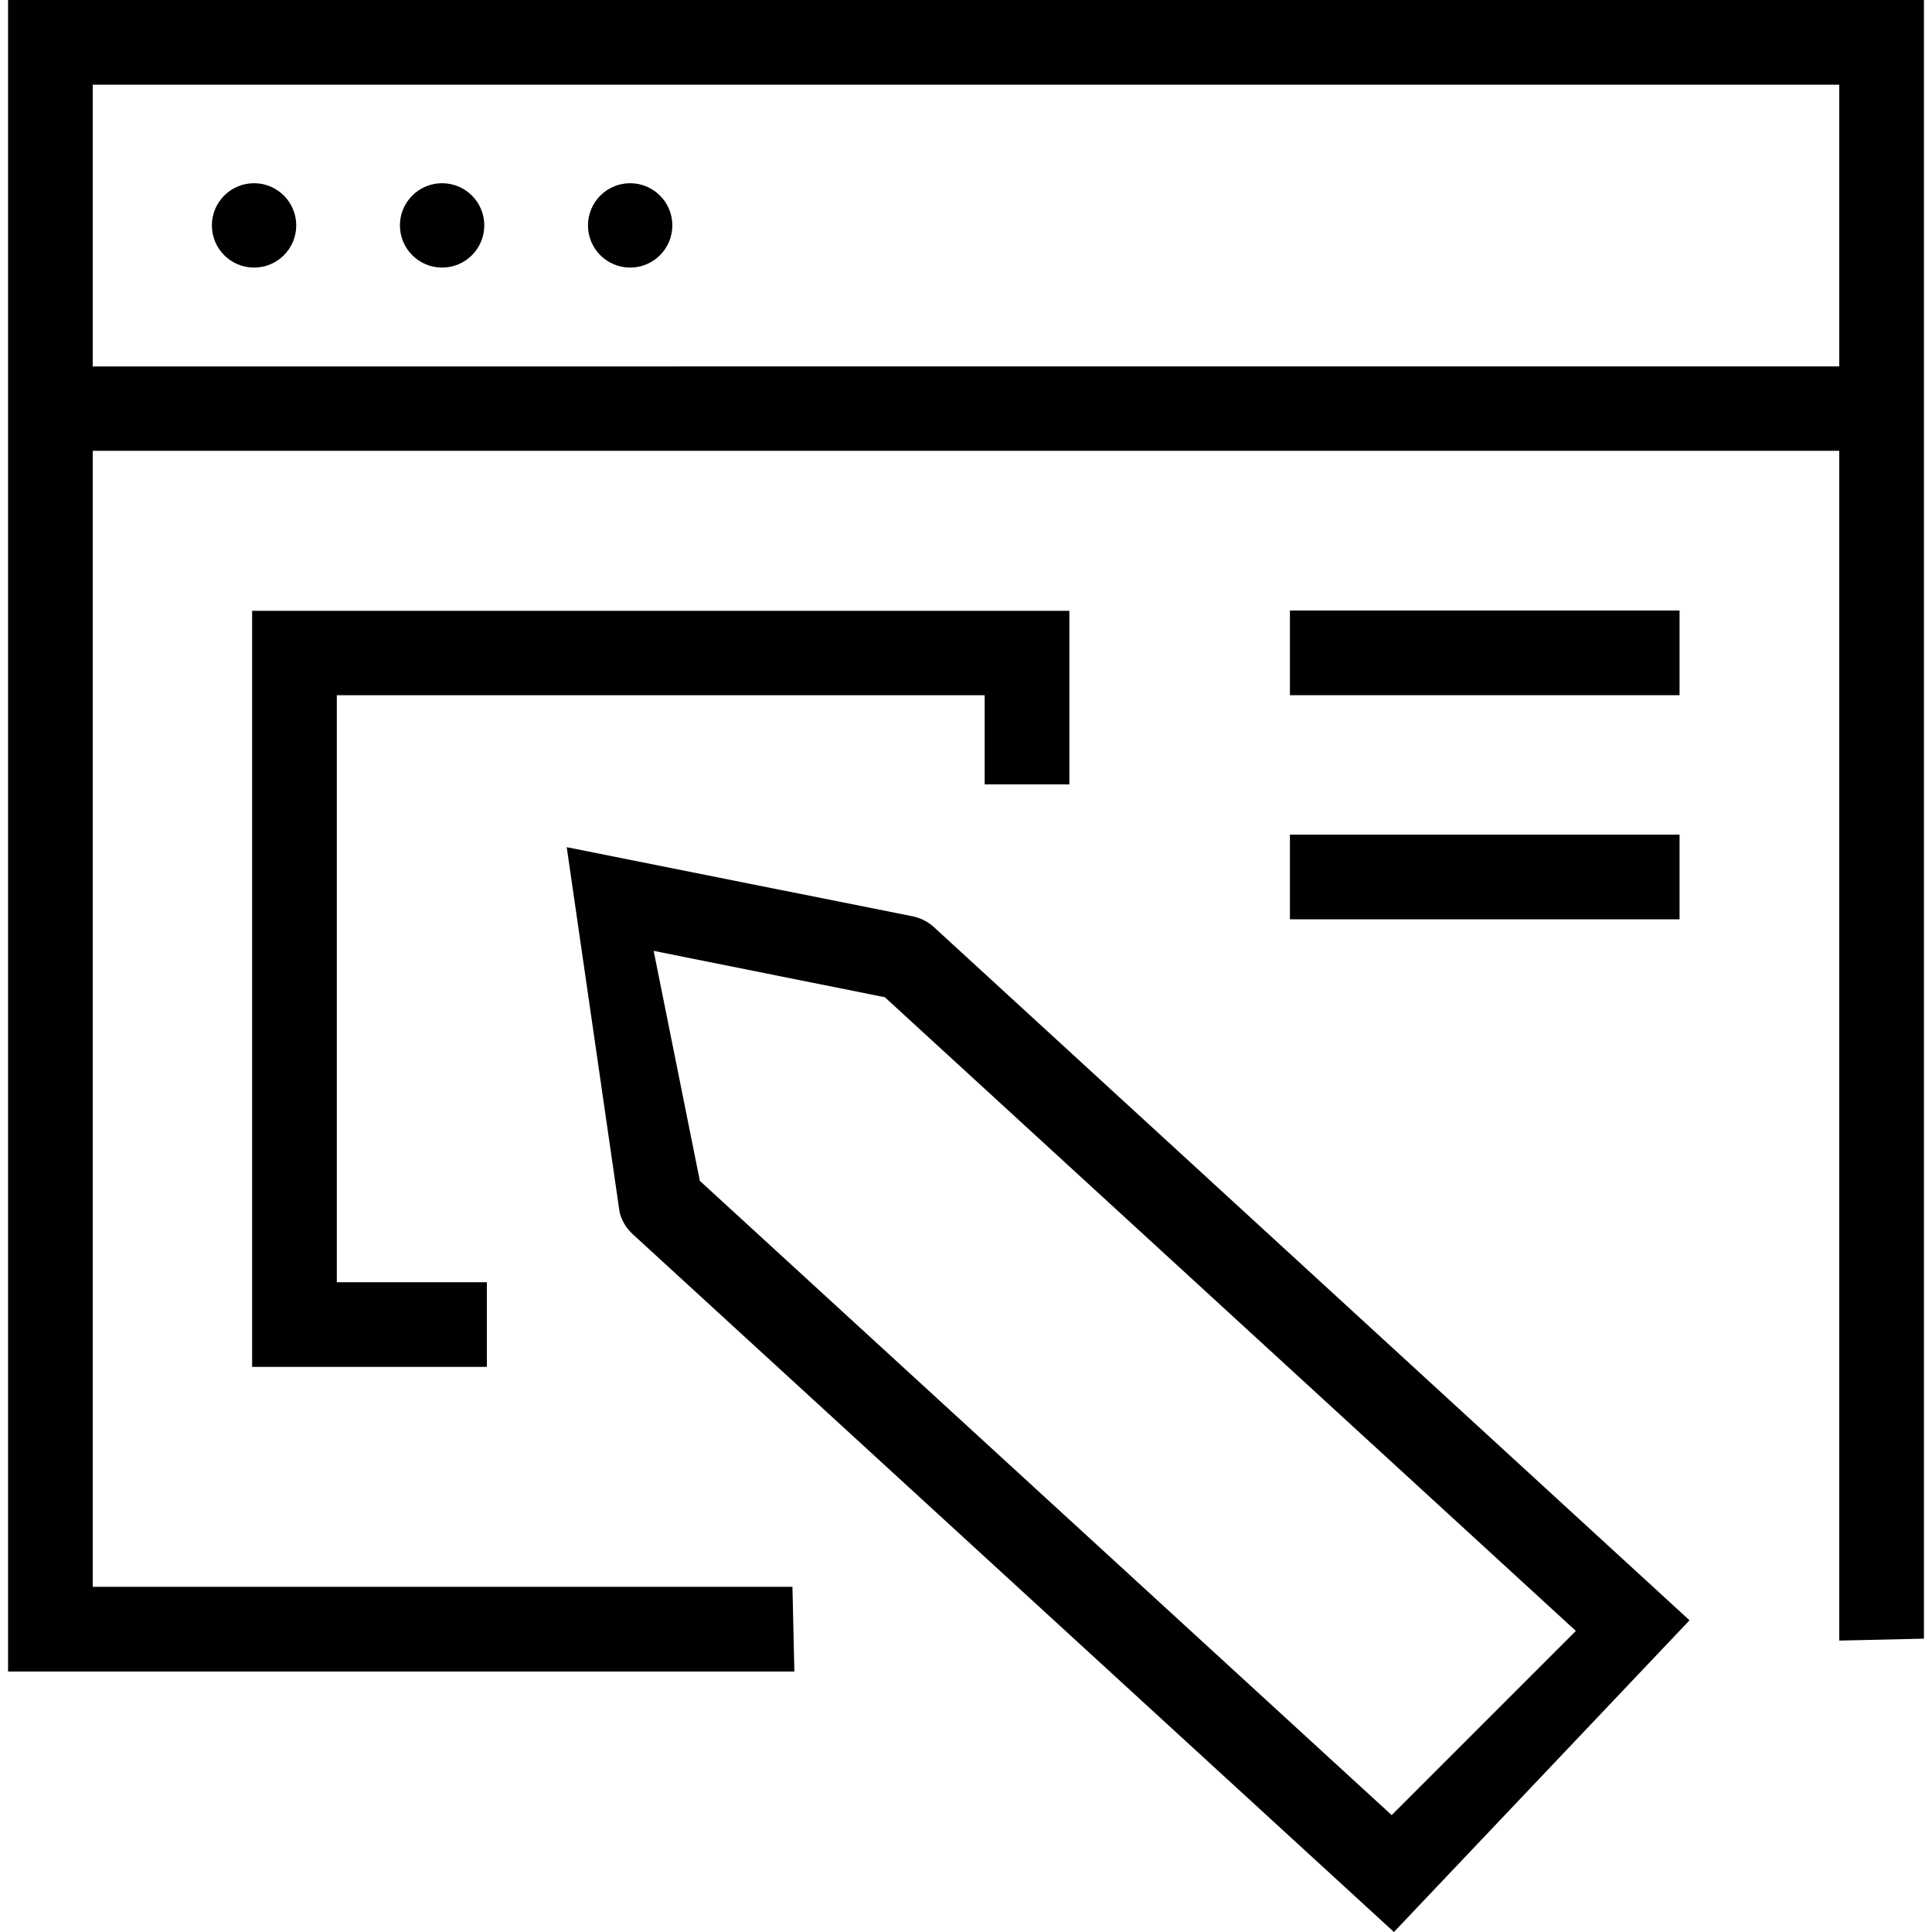 <?xml version="1.0" encoding="UTF-8"?>
<svg id="c" data-name="Layer 2" xmlns="http://www.w3.org/2000/svg" viewBox="0 0 60 60">
  <path d="M.25,51.91h24.42l-.06-2.63H2.88V14h54.24v36.95l2.63-.06V0H.25v51.91ZM2.88,2.63h54.24v8.75H2.88V2.63Z"/>
  <path d="M28.99,28.78c-.18-.16-.4-.27-.63-.32l-10.76-2.15,1.64,11.32c.05.24.19.49.39.68l23.66,21.69,9.18-9.68-23.48-21.54ZM21.73,36.65l-1.43-7.12,7.18,1.44,21.46,19.68-5.72,5.72-21.5-19.71Z"/>
  <circle cx="7.89" cy="7" r="1.31"/>
  <circle cx="13.73" cy="7" r="1.31"/>
  <circle cx="19.57" cy="7" r="1.31"/>
  <path d="M10.46,39.81v-18.22h20.12v2.77c.63,0,1.72,0,2.63,0v-5.39H7.83v23.48h7.29c0-.63,0-1.72,0-2.63h-4.66Z"/>
  <rect x="40.06" y="18.96" width="12.1" height="2.63"/>
  <rect x="40.06" y="25.92" width="12.1" height="2.63"/>
</svg>
